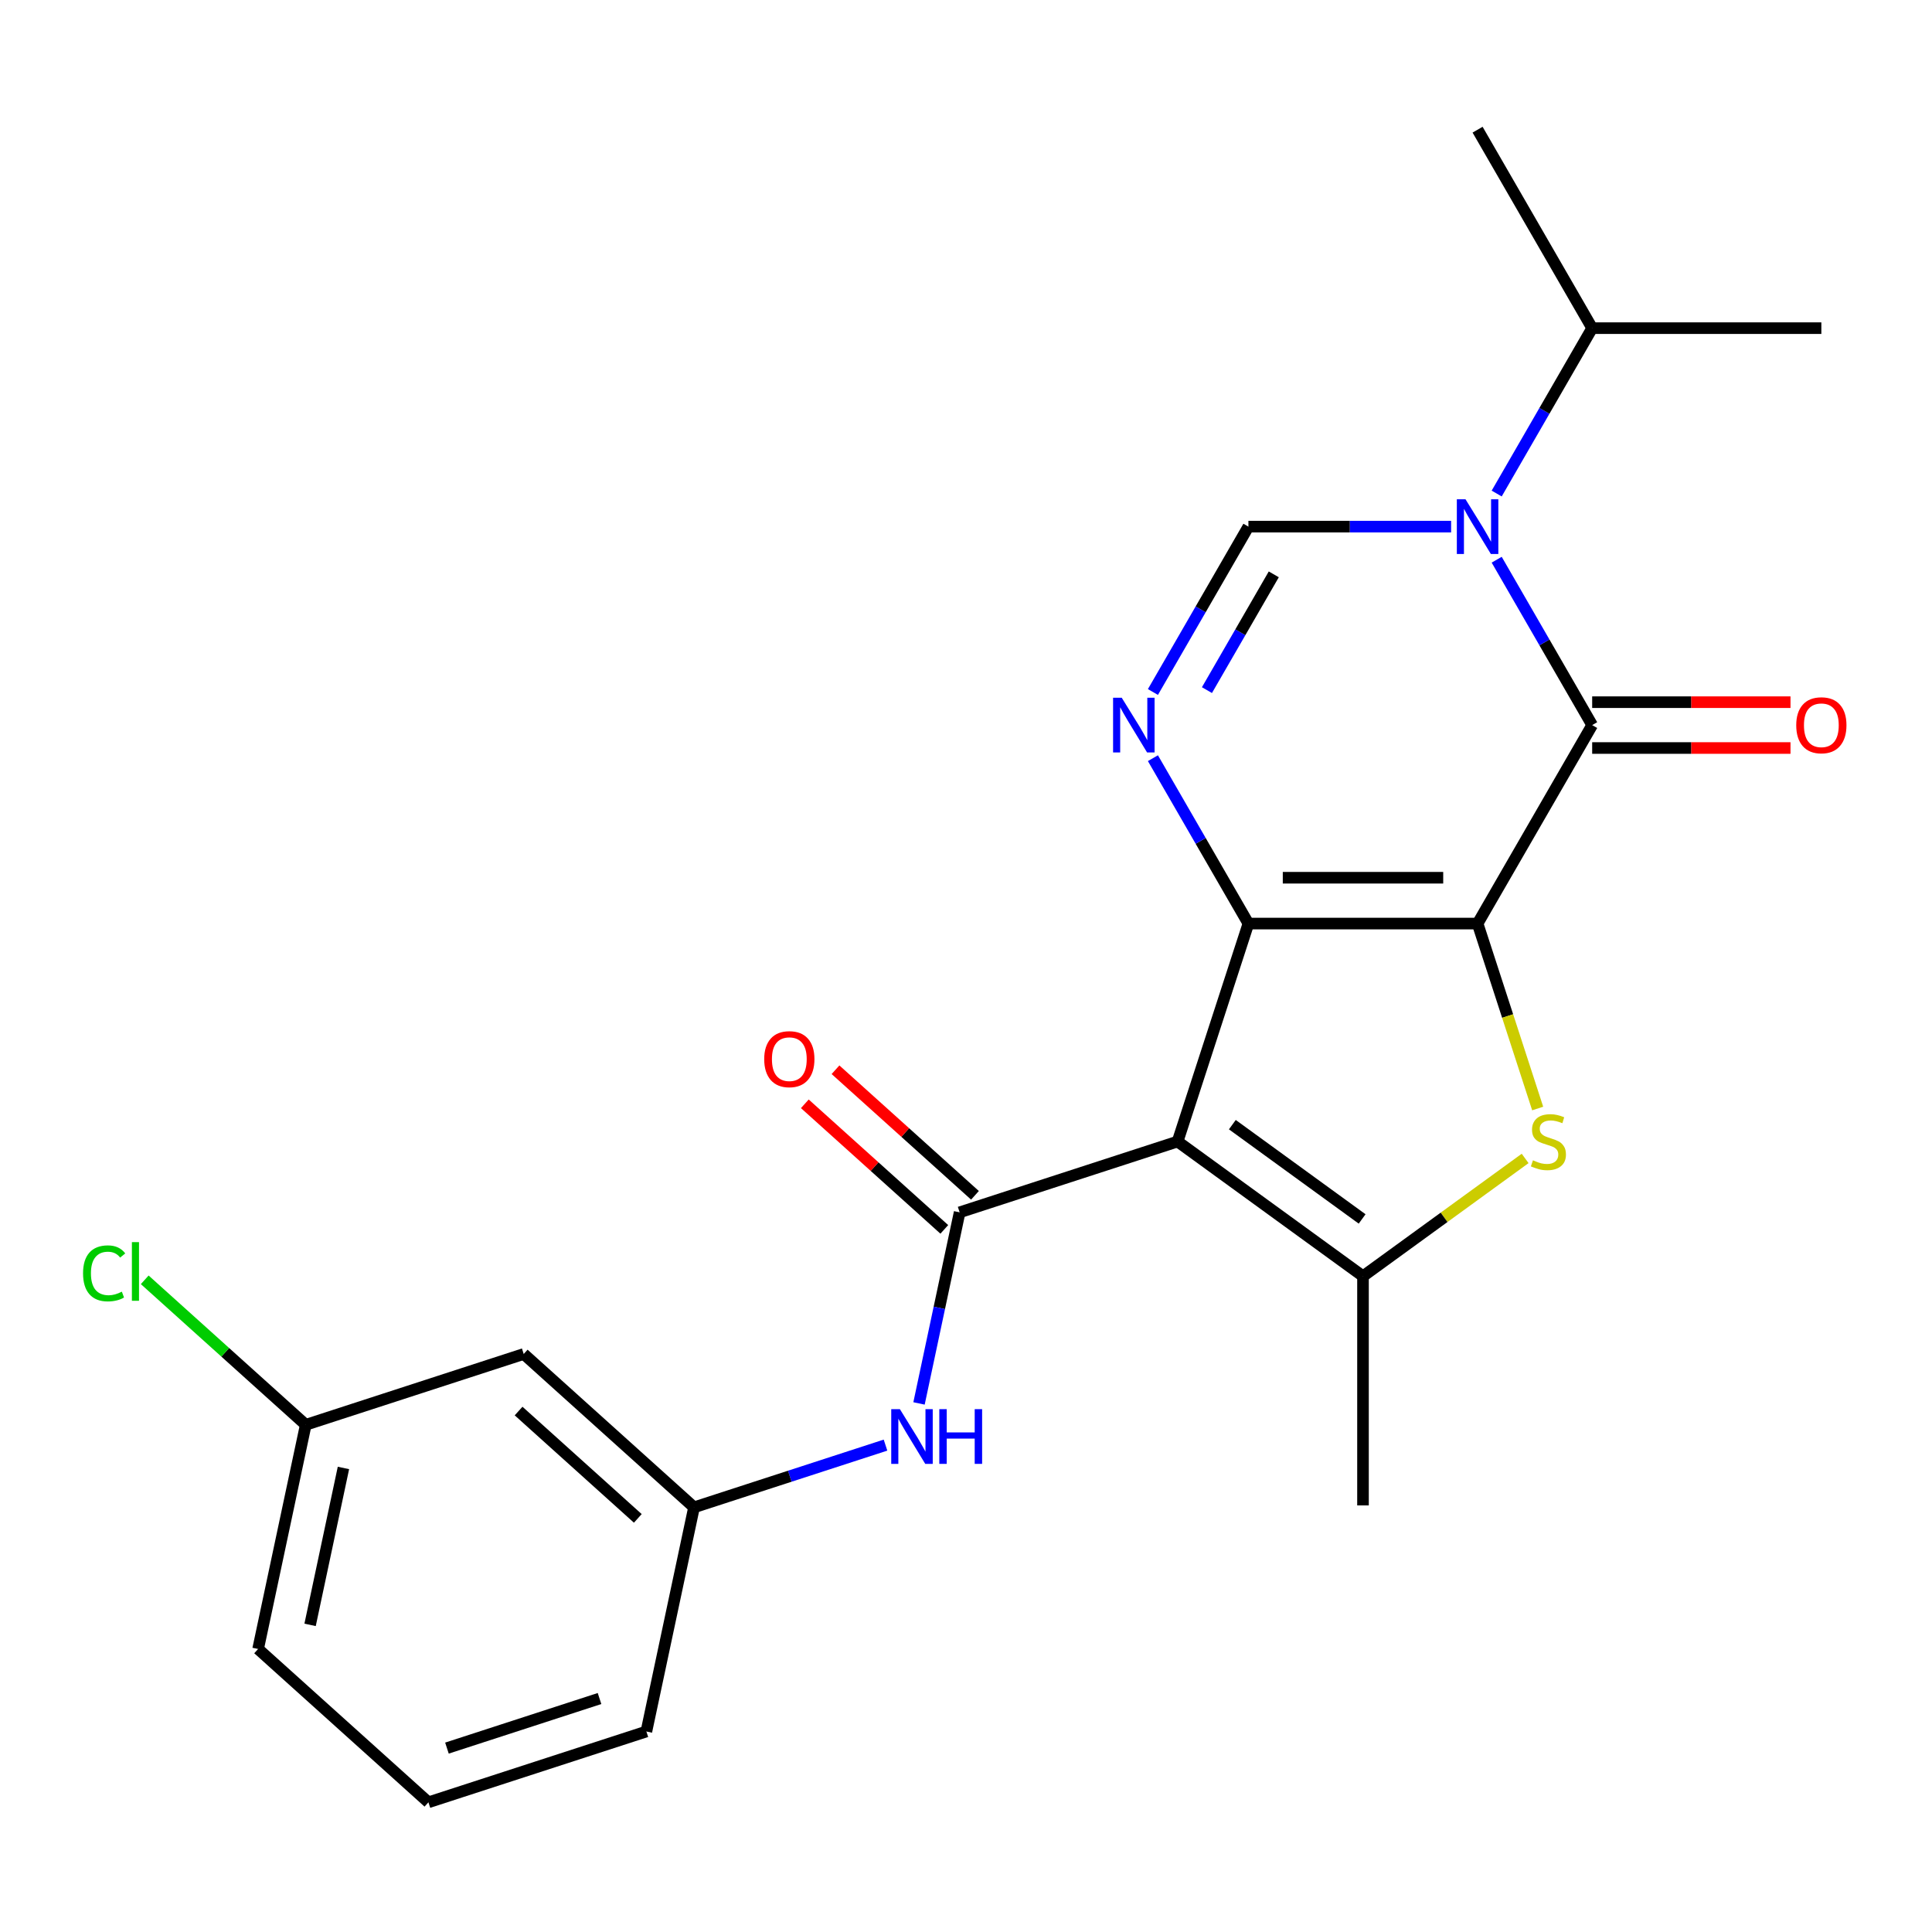 <?xml version='1.0' encoding='iso-8859-1'?>
<svg version='1.1' baseProfile='full'
              xmlns='http://www.w3.org/2000/svg'
                      xmlns:rdkit='http://www.rdkit.org/xml'
                      xmlns:xlink='http://www.w3.org/1999/xlink'
                  xml:space='preserve'
width='1000px' height='1000px' viewBox='0 0 1000 1000'>
<!-- END OF HEADER -->
<rect style='opacity:1.0;fill:#FFFFFF;stroke:none' width='1000' height='1000' x='0' y='0'> </rect>
<path class='bond-0' d='M 764.797,478.037 L 646.176,478.037' style='fill:none;fill-rule:evenodd;stroke:#000000;stroke-width:6px;stroke-linecap:butt;stroke-linejoin:miter;stroke-opacity:1' />
<path class='bond-0' d='M 747.004,454.313 L 663.969,454.313' style='fill:none;fill-rule:evenodd;stroke:#000000;stroke-width:6px;stroke-linecap:butt;stroke-linejoin:miter;stroke-opacity:1' />
<path class='bond-2' d='M 764.797,478.037 L 824.107,375.309' style='fill:none;fill-rule:evenodd;stroke:#000000;stroke-width:6px;stroke-linecap:butt;stroke-linejoin:miter;stroke-opacity:1' />
<path class='bond-3' d='M 764.797,478.037 L 780.349,525.902' style='fill:none;fill-rule:evenodd;stroke:#000000;stroke-width:6px;stroke-linecap:butt;stroke-linejoin:miter;stroke-opacity:1' />
<path class='bond-3' d='M 780.349,525.902 L 795.901,573.767' style='fill:none;fill-rule:evenodd;stroke:#CCCC00;stroke-width:6px;stroke-linecap:butt;stroke-linejoin:miter;stroke-opacity:1' />
<path class='bond-1' d='M 646.176,478.037 L 609.52,590.852' style='fill:none;fill-rule:evenodd;stroke:#000000;stroke-width:6px;stroke-linecap:butt;stroke-linejoin:miter;stroke-opacity:1' />
<path class='bond-5' d='M 646.176,478.037 L 621.465,435.236' style='fill:none;fill-rule:evenodd;stroke:#000000;stroke-width:6px;stroke-linecap:butt;stroke-linejoin:miter;stroke-opacity:1' />
<path class='bond-5' d='M 621.465,435.236 L 596.753,392.434' style='fill:none;fill-rule:evenodd;stroke:#0000FF;stroke-width:6px;stroke-linecap:butt;stroke-linejoin:miter;stroke-opacity:1' />
<path class='bond-7' d='M 609.52,590.852 L 496.705,627.508' style='fill:none;fill-rule:evenodd;stroke:#000000;stroke-width:6px;stroke-linecap:butt;stroke-linejoin:miter;stroke-opacity:1' />
<path class='bond-23' d='M 609.52,590.852 L 705.486,660.576' style='fill:none;fill-rule:evenodd;stroke:#000000;stroke-width:6px;stroke-linecap:butt;stroke-linejoin:miter;stroke-opacity:1' />
<path class='bond-23' d='M 637.86,582.118 L 705.036,630.924' style='fill:none;fill-rule:evenodd;stroke:#000000;stroke-width:6px;stroke-linecap:butt;stroke-linejoin:miter;stroke-opacity:1' />
<path class='bond-4' d='M 824.107,375.309 L 799.396,332.507' style='fill:none;fill-rule:evenodd;stroke:#000000;stroke-width:6px;stroke-linecap:butt;stroke-linejoin:miter;stroke-opacity:1' />
<path class='bond-4' d='M 799.396,332.507 L 774.684,289.706' style='fill:none;fill-rule:evenodd;stroke:#0000FF;stroke-width:6px;stroke-linecap:butt;stroke-linejoin:miter;stroke-opacity:1' />
<path class='bond-10' d='M 824.107,387.171 L 875.435,387.171' style='fill:none;fill-rule:evenodd;stroke:#000000;stroke-width:6px;stroke-linecap:butt;stroke-linejoin:miter;stroke-opacity:1' />
<path class='bond-10' d='M 875.435,387.171 L 926.762,387.171' style='fill:none;fill-rule:evenodd;stroke:#FF0000;stroke-width:6px;stroke-linecap:butt;stroke-linejoin:miter;stroke-opacity:1' />
<path class='bond-10' d='M 824.107,363.447 L 875.435,363.447' style='fill:none;fill-rule:evenodd;stroke:#000000;stroke-width:6px;stroke-linecap:butt;stroke-linejoin:miter;stroke-opacity:1' />
<path class='bond-10' d='M 875.435,363.447 L 926.762,363.447' style='fill:none;fill-rule:evenodd;stroke:#FF0000;stroke-width:6px;stroke-linecap:butt;stroke-linejoin:miter;stroke-opacity:1' />
<path class='bond-6' d='M 789.407,599.604 L 747.447,630.09' style='fill:none;fill-rule:evenodd;stroke:#CCCC00;stroke-width:6px;stroke-linecap:butt;stroke-linejoin:miter;stroke-opacity:1' />
<path class='bond-6' d='M 747.447,630.09 L 705.486,660.576' style='fill:none;fill-rule:evenodd;stroke:#000000;stroke-width:6px;stroke-linecap:butt;stroke-linejoin:miter;stroke-opacity:1' />
<path class='bond-8' d='M 751.091,272.58 L 698.634,272.58' style='fill:none;fill-rule:evenodd;stroke:#0000FF;stroke-width:6px;stroke-linecap:butt;stroke-linejoin:miter;stroke-opacity:1' />
<path class='bond-8' d='M 698.634,272.58 L 646.176,272.58' style='fill:none;fill-rule:evenodd;stroke:#000000;stroke-width:6px;stroke-linecap:butt;stroke-linejoin:miter;stroke-opacity:1' />
<path class='bond-13' d='M 774.684,255.455 L 799.396,212.653' style='fill:none;fill-rule:evenodd;stroke:#0000FF;stroke-width:6px;stroke-linecap:butt;stroke-linejoin:miter;stroke-opacity:1' />
<path class='bond-13' d='M 799.396,212.653 L 824.107,169.851' style='fill:none;fill-rule:evenodd;stroke:#000000;stroke-width:6px;stroke-linecap:butt;stroke-linejoin:miter;stroke-opacity:1' />
<path class='bond-24' d='M 596.753,358.183 L 621.465,315.382' style='fill:none;fill-rule:evenodd;stroke:#0000FF;stroke-width:6px;stroke-linecap:butt;stroke-linejoin:miter;stroke-opacity:1' />
<path class='bond-24' d='M 621.465,315.382 L 646.176,272.58' style='fill:none;fill-rule:evenodd;stroke:#000000;stroke-width:6px;stroke-linecap:butt;stroke-linejoin:miter;stroke-opacity:1' />
<path class='bond-24' d='M 624.712,357.205 L 642.01,327.244' style='fill:none;fill-rule:evenodd;stroke:#0000FF;stroke-width:6px;stroke-linecap:butt;stroke-linejoin:miter;stroke-opacity:1' />
<path class='bond-24' d='M 642.01,327.244 L 659.308,297.283' style='fill:none;fill-rule:evenodd;stroke:#000000;stroke-width:6px;stroke-linecap:butt;stroke-linejoin:miter;stroke-opacity:1' />
<path class='bond-16' d='M 705.486,660.576 L 705.486,779.197' style='fill:none;fill-rule:evenodd;stroke:#000000;stroke-width:6px;stroke-linecap:butt;stroke-linejoin:miter;stroke-opacity:1' />
<path class='bond-9' d='M 496.705,627.508 L 486.194,676.96' style='fill:none;fill-rule:evenodd;stroke:#000000;stroke-width:6px;stroke-linecap:butt;stroke-linejoin:miter;stroke-opacity:1' />
<path class='bond-9' d='M 486.194,676.96 L 475.683,726.411' style='fill:none;fill-rule:evenodd;stroke:#0000FF;stroke-width:6px;stroke-linecap:butt;stroke-linejoin:miter;stroke-opacity:1' />
<path class='bond-11' d='M 504.642,618.693 L 468.549,586.194' style='fill:none;fill-rule:evenodd;stroke:#000000;stroke-width:6px;stroke-linecap:butt;stroke-linejoin:miter;stroke-opacity:1' />
<path class='bond-11' d='M 468.549,586.194 L 432.456,553.696' style='fill:none;fill-rule:evenodd;stroke:#FF0000;stroke-width:6px;stroke-linecap:butt;stroke-linejoin:miter;stroke-opacity:1' />
<path class='bond-11' d='M 488.768,636.323 L 452.674,603.825' style='fill:none;fill-rule:evenodd;stroke:#000000;stroke-width:6px;stroke-linecap:butt;stroke-linejoin:miter;stroke-opacity:1' />
<path class='bond-11' d='M 452.674,603.825 L 416.581,571.326' style='fill:none;fill-rule:evenodd;stroke:#FF0000;stroke-width:6px;stroke-linecap:butt;stroke-linejoin:miter;stroke-opacity:1' />
<path class='bond-12' d='M 458.337,747.99 L 408.782,764.091' style='fill:none;fill-rule:evenodd;stroke:#0000FF;stroke-width:6px;stroke-linecap:butt;stroke-linejoin:miter;stroke-opacity:1' />
<path class='bond-12' d='M 408.782,764.091 L 359.227,780.193' style='fill:none;fill-rule:evenodd;stroke:#000000;stroke-width:6px;stroke-linecap:butt;stroke-linejoin:miter;stroke-opacity:1' />
<path class='bond-14' d='M 359.227,780.193 L 271.075,700.82' style='fill:none;fill-rule:evenodd;stroke:#000000;stroke-width:6px;stroke-linecap:butt;stroke-linejoin:miter;stroke-opacity:1' />
<path class='bond-14' d='M 330.13,785.917 L 268.423,730.356' style='fill:none;fill-rule:evenodd;stroke:#000000;stroke-width:6px;stroke-linecap:butt;stroke-linejoin:miter;stroke-opacity:1' />
<path class='bond-19' d='M 359.227,780.193 L 334.565,896.221' style='fill:none;fill-rule:evenodd;stroke:#000000;stroke-width:6px;stroke-linecap:butt;stroke-linejoin:miter;stroke-opacity:1' />
<path class='bond-21' d='M 824.107,169.851 L 764.797,67.123' style='fill:none;fill-rule:evenodd;stroke:#000000;stroke-width:6px;stroke-linecap:butt;stroke-linejoin:miter;stroke-opacity:1' />
<path class='bond-22' d='M 824.107,169.851 L 942.728,169.851' style='fill:none;fill-rule:evenodd;stroke:#000000;stroke-width:6px;stroke-linecap:butt;stroke-linejoin:miter;stroke-opacity:1' />
<path class='bond-15' d='M 271.075,700.82 L 158.26,737.476' style='fill:none;fill-rule:evenodd;stroke:#000000;stroke-width:6px;stroke-linecap:butt;stroke-linejoin:miter;stroke-opacity:1' />
<path class='bond-17' d='M 158.26,737.476 L 116.587,699.953' style='fill:none;fill-rule:evenodd;stroke:#000000;stroke-width:6px;stroke-linecap:butt;stroke-linejoin:miter;stroke-opacity:1' />
<path class='bond-17' d='M 116.587,699.953 L 74.913,662.43' style='fill:none;fill-rule:evenodd;stroke:#00CC00;stroke-width:6px;stroke-linecap:butt;stroke-linejoin:miter;stroke-opacity:1' />
<path class='bond-25' d='M 158.26,737.476 L 133.597,853.504' style='fill:none;fill-rule:evenodd;stroke:#000000;stroke-width:6px;stroke-linecap:butt;stroke-linejoin:miter;stroke-opacity:1' />
<path class='bond-25' d='M 177.766,759.813 L 160.502,841.033' style='fill:none;fill-rule:evenodd;stroke:#000000;stroke-width:6px;stroke-linecap:butt;stroke-linejoin:miter;stroke-opacity:1' />
<path class='bond-18' d='M 221.75,932.877 L 334.565,896.221' style='fill:none;fill-rule:evenodd;stroke:#000000;stroke-width:6px;stroke-linecap:butt;stroke-linejoin:miter;stroke-opacity:1' />
<path class='bond-18' d='M 231.341,904.816 L 310.311,879.157' style='fill:none;fill-rule:evenodd;stroke:#000000;stroke-width:6px;stroke-linecap:butt;stroke-linejoin:miter;stroke-opacity:1' />
<path class='bond-20' d='M 221.75,932.877 L 133.597,853.504' style='fill:none;fill-rule:evenodd;stroke:#000000;stroke-width:6px;stroke-linecap:butt;stroke-linejoin:miter;stroke-opacity:1' />
<path  class='atom-4' d='M 793.453 600.572
Q 793.773 600.692, 795.093 601.252
Q 796.413 601.812, 797.853 602.172
Q 799.333 602.492, 800.773 602.492
Q 803.453 602.492, 805.013 601.212
Q 806.573 599.892, 806.573 597.612
Q 806.573 596.052, 805.773 595.092
Q 805.013 594.132, 803.813 593.612
Q 802.613 593.092, 800.613 592.492
Q 798.093 591.732, 796.573 591.012
Q 795.093 590.292, 794.013 588.772
Q 792.973 587.252, 792.973 584.692
Q 792.973 581.132, 795.373 578.932
Q 797.813 576.732, 802.613 576.732
Q 805.893 576.732, 809.613 578.292
L 808.693 581.372
Q 805.293 579.972, 802.733 579.972
Q 799.973 579.972, 798.453 581.132
Q 796.933 582.252, 796.973 584.212
Q 796.973 585.732, 797.733 586.652
Q 798.533 587.572, 799.653 588.092
Q 800.813 588.612, 802.733 589.212
Q 805.293 590.012, 806.813 590.812
Q 808.333 591.612, 809.413 593.252
Q 810.533 594.852, 810.533 597.612
Q 810.533 601.532, 807.893 603.652
Q 805.293 605.732, 800.933 605.732
Q 798.413 605.732, 796.493 605.172
Q 794.613 604.652, 792.373 603.732
L 793.453 600.572
' fill='#CCCC00'/>
<path  class='atom-5' d='M 758.537 258.42
L 767.817 273.42
Q 768.737 274.9, 770.217 277.58
Q 771.697 280.26, 771.777 280.42
L 771.777 258.42
L 775.537 258.42
L 775.537 286.74
L 771.657 286.74
L 761.697 270.34
Q 760.537 268.42, 759.297 266.22
Q 758.097 264.02, 757.737 263.34
L 757.737 286.74
L 754.057 286.74
L 754.057 258.42
L 758.537 258.42
' fill='#0000FF'/>
<path  class='atom-6' d='M 580.606 361.149
L 589.886 376.149
Q 590.806 377.629, 592.286 380.309
Q 593.766 382.989, 593.846 383.149
L 593.846 361.149
L 597.606 361.149
L 597.606 389.469
L 593.726 389.469
L 583.766 373.069
Q 582.606 371.149, 581.366 368.949
Q 580.166 366.749, 579.806 366.069
L 579.806 389.469
L 576.126 389.469
L 576.126 361.149
L 580.606 361.149
' fill='#0000FF'/>
<path  class='atom-10' d='M 465.783 729.377
L 475.063 744.377
Q 475.983 745.857, 477.463 748.537
Q 478.943 751.217, 479.023 751.377
L 479.023 729.377
L 482.783 729.377
L 482.783 757.697
L 478.903 757.697
L 468.943 741.297
Q 467.783 739.377, 466.543 737.177
Q 465.343 734.977, 464.983 734.297
L 464.983 757.697
L 461.303 757.697
L 461.303 729.377
L 465.783 729.377
' fill='#0000FF'/>
<path  class='atom-10' d='M 486.183 729.377
L 490.023 729.377
L 490.023 741.417
L 504.503 741.417
L 504.503 729.377
L 508.343 729.377
L 508.343 757.697
L 504.503 757.697
L 504.503 744.617
L 490.023 744.617
L 490.023 757.697
L 486.183 757.697
L 486.183 729.377
' fill='#0000FF'/>
<path  class='atom-11' d='M 929.728 375.389
Q 929.728 368.589, 933.088 364.789
Q 936.448 360.989, 942.728 360.989
Q 949.008 360.989, 952.368 364.789
Q 955.728 368.589, 955.728 375.389
Q 955.728 382.269, 952.328 386.189
Q 948.928 390.069, 942.728 390.069
Q 936.488 390.069, 933.088 386.189
Q 929.728 382.309, 929.728 375.389
M 942.728 386.869
Q 947.048 386.869, 949.368 383.989
Q 951.728 381.069, 951.728 375.389
Q 951.728 369.829, 949.368 367.029
Q 947.048 364.189, 942.728 364.189
Q 938.408 364.189, 936.048 366.989
Q 933.728 369.789, 933.728 375.389
Q 933.728 381.109, 936.048 383.989
Q 938.408 386.869, 942.728 386.869
' fill='#FF0000'/>
<path  class='atom-12' d='M 395.553 548.215
Q 395.553 541.415, 398.913 537.615
Q 402.273 533.815, 408.553 533.815
Q 414.833 533.815, 418.193 537.615
Q 421.553 541.415, 421.553 548.215
Q 421.553 555.095, 418.153 559.015
Q 414.753 562.895, 408.553 562.895
Q 402.313 562.895, 398.913 559.015
Q 395.553 555.135, 395.553 548.215
M 408.553 559.695
Q 412.873 559.695, 415.193 556.815
Q 417.553 553.895, 417.553 548.215
Q 417.553 542.655, 415.193 539.855
Q 412.873 537.015, 408.553 537.015
Q 404.233 537.015, 401.873 539.815
Q 399.553 542.615, 399.553 548.215
Q 399.553 553.935, 401.873 556.815
Q 404.233 559.695, 408.553 559.695
' fill='#FF0000'/>
<path  class='atom-18' d='M 42.988 659.083
Q 42.988 652.043, 46.268 648.363
Q 49.588 644.643, 55.868 644.643
Q 61.708 644.643, 64.828 648.763
L 62.188 650.923
Q 59.908 647.923, 55.868 647.923
Q 51.588 647.923, 49.308 650.803
Q 47.068 653.643, 47.068 659.083
Q 47.068 664.683, 49.388 667.563
Q 51.748 670.443, 56.308 670.443
Q 59.428 670.443, 63.068 668.563
L 64.188 671.563
Q 62.708 672.523, 60.468 673.083
Q 58.228 673.643, 55.748 673.643
Q 49.588 673.643, 46.268 669.883
Q 42.988 666.123, 42.988 659.083
' fill='#00CC00'/>
<path  class='atom-18' d='M 68.268 642.923
L 71.948 642.923
L 71.948 673.283
L 68.268 673.283
L 68.268 642.923
' fill='#00CC00'/>
</svg>
